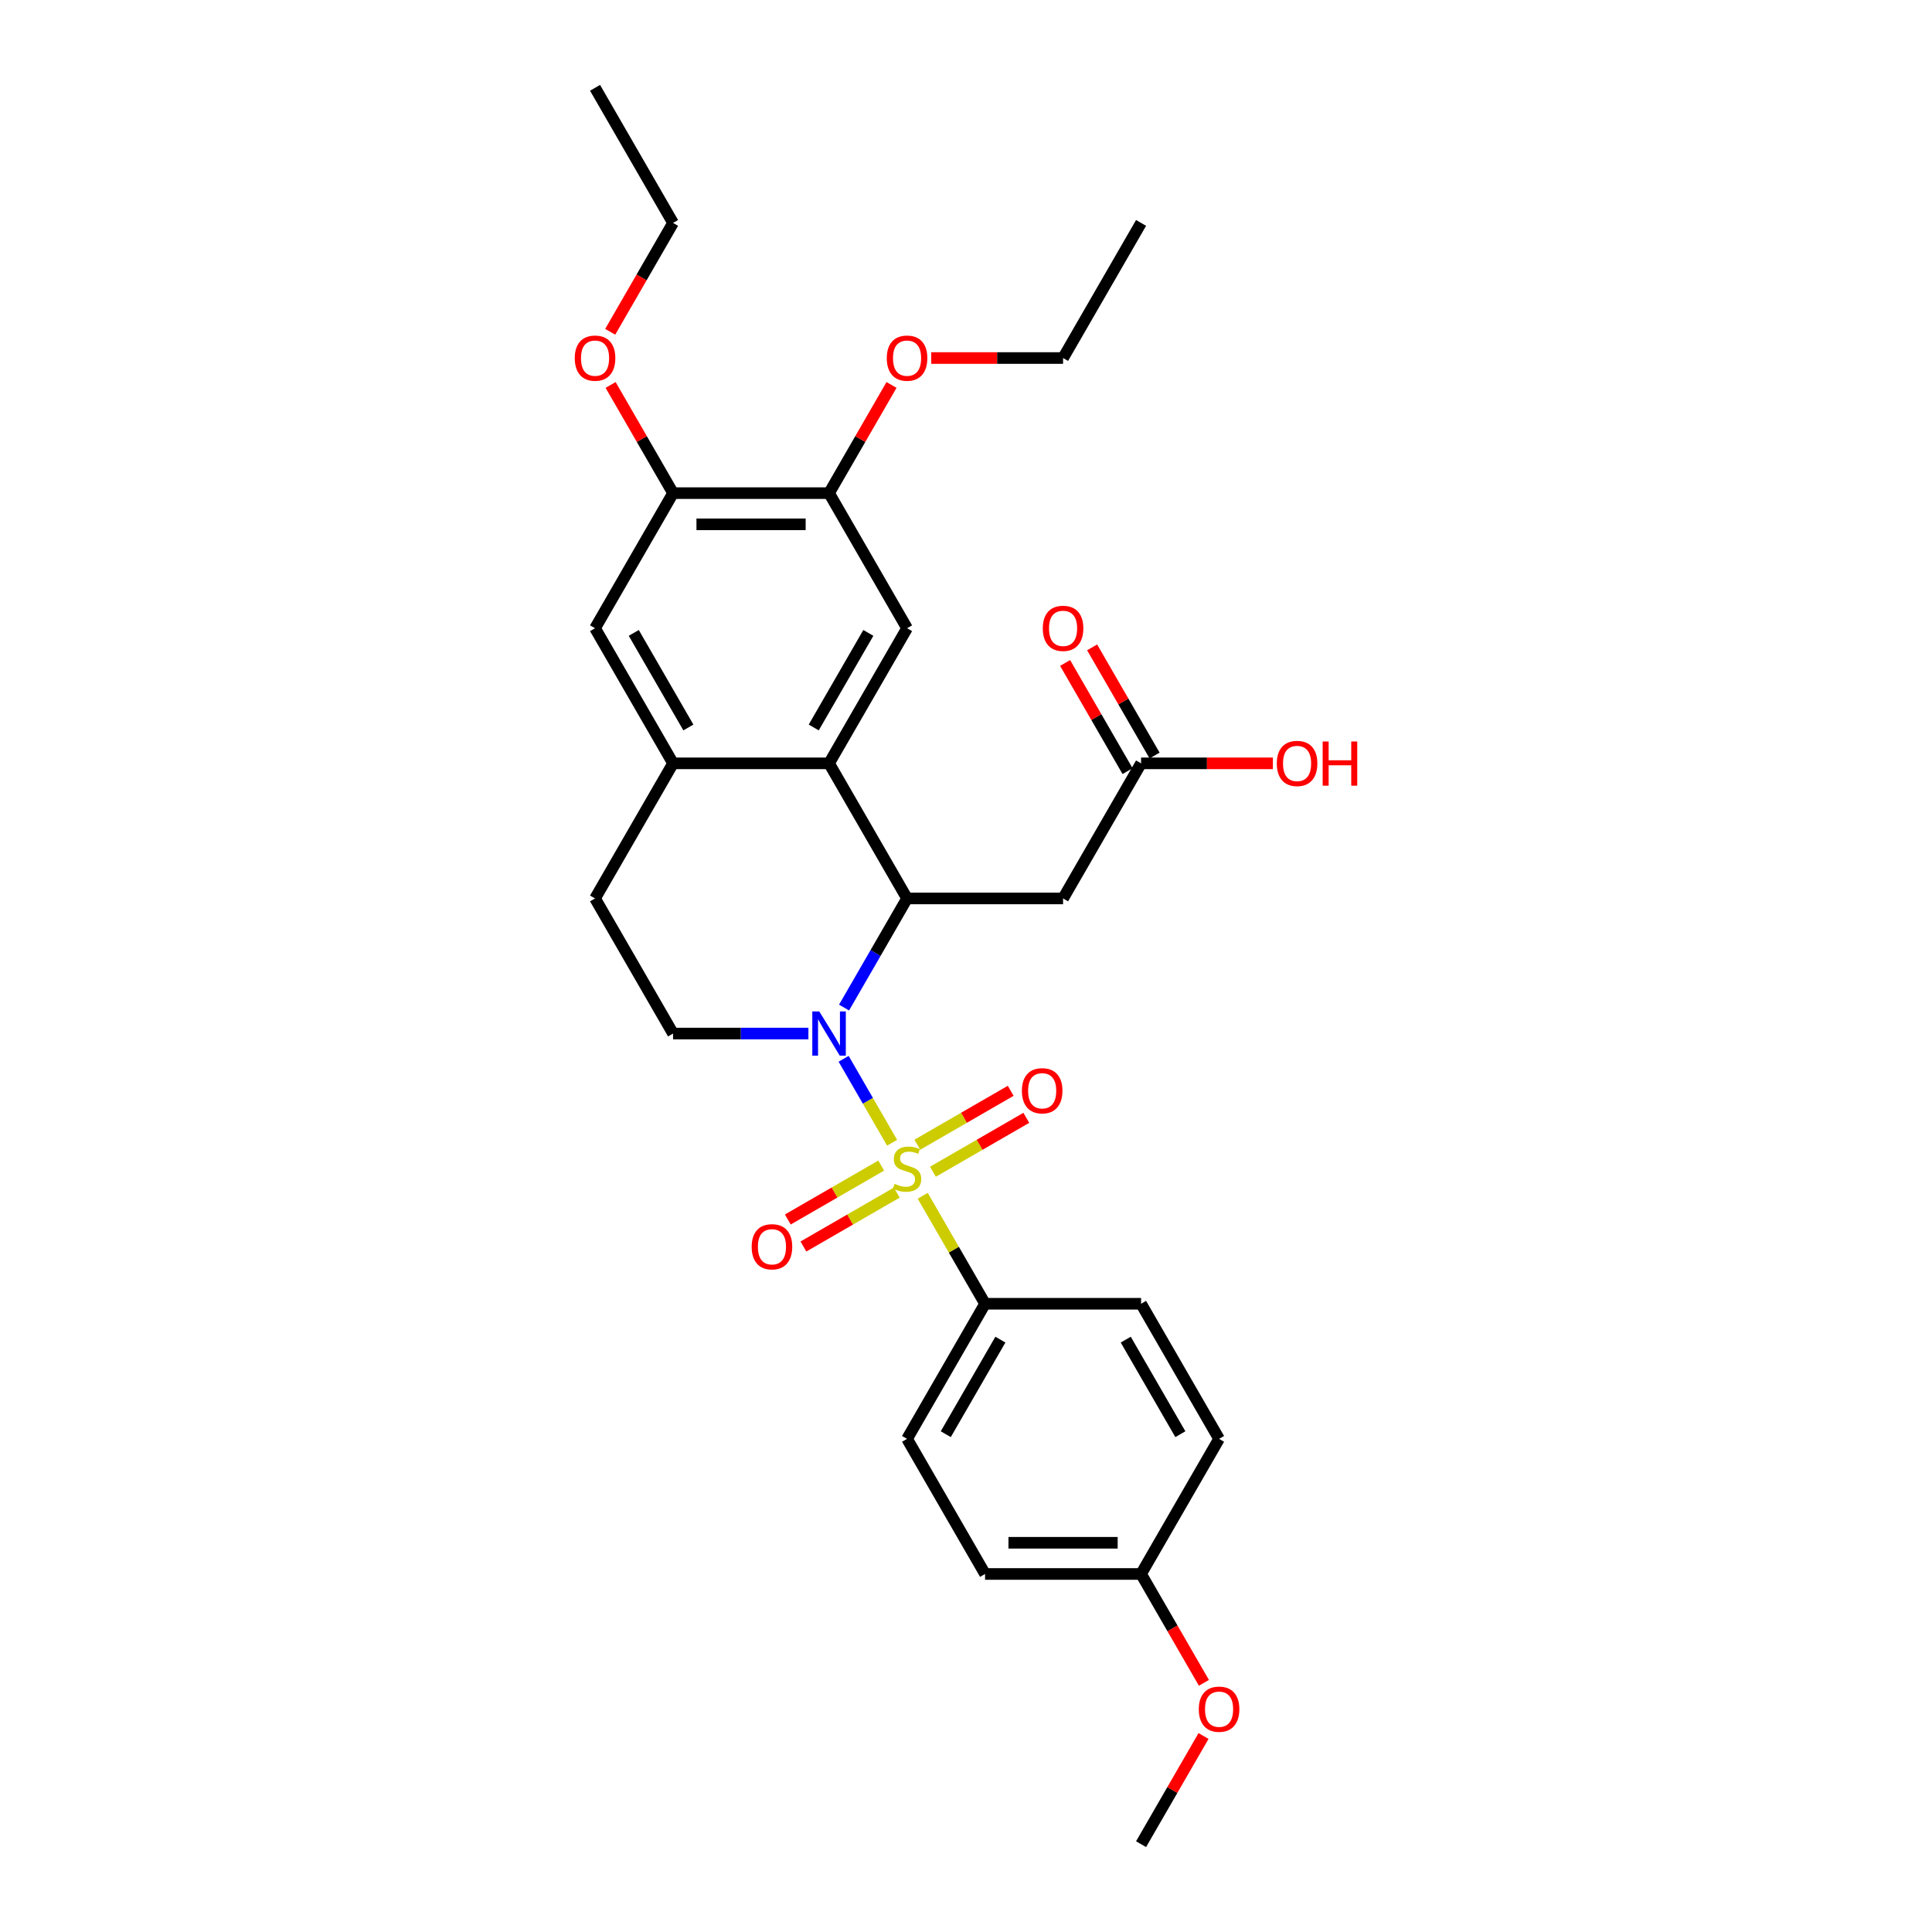 <?xml version='1.0' encoding='iso-8859-1'?>
<svg version='1.1' baseProfile='full'
              xmlns='http://www.w3.org/2000/svg'
                      xmlns:rdkit='http://www.rdkit.org/xml'
                      xmlns:xlink='http://www.w3.org/1999/xlink'
                  xml:space='preserve'
width='1000px' height='1000px' viewBox='0 0 1000 1000'>
<!-- END OF HEADER -->
<rect style='opacity:1.0;fill:#FFFFFF;stroke:none' width='1000' height='1000' x='0' y='0'> </rect>
<path class='bond-0' d='M 461.745,591.475 L 449.204,569.753' style='fill:none;fill-rule:evenodd;stroke:#CCCC00;stroke-width:6px;stroke-linecap:butt;stroke-linejoin:miter;stroke-opacity:1' />
<path class='bond-0' d='M 449.204,569.753 L 436.662,548.03' style='fill:none;fill-rule:evenodd;stroke:#0000FF;stroke-width:6px;stroke-linecap:butt;stroke-linejoin:miter;stroke-opacity:1' />
<path class='bond-6' d='M 477.596,618.929 L 493.732,646.877' style='fill:none;fill-rule:evenodd;stroke:#CCCC00;stroke-width:6px;stroke-linecap:butt;stroke-linejoin:miter;stroke-opacity:1' />
<path class='bond-6' d='M 493.732,646.877 L 509.867,674.825' style='fill:none;fill-rule:evenodd;stroke:#000000;stroke-width:6px;stroke-linecap:butt;stroke-linejoin:miter;stroke-opacity:1' />
<path class='bond-8' d='M 482.881,606.49 L 507.048,592.537' style='fill:none;fill-rule:evenodd;stroke:#CCCC00;stroke-width:6px;stroke-linecap:butt;stroke-linejoin:miter;stroke-opacity:1' />
<path class='bond-8' d='M 507.048,592.537 L 531.215,578.584' style='fill:none;fill-rule:evenodd;stroke:#FF0000;stroke-width:6px;stroke-linecap:butt;stroke-linejoin:miter;stroke-opacity:1' />
<path class='bond-8' d='M 474.807,592.503 L 498.973,578.551' style='fill:none;fill-rule:evenodd;stroke:#CCCC00;stroke-width:6px;stroke-linecap:butt;stroke-linejoin:miter;stroke-opacity:1' />
<path class='bond-8' d='M 498.973,578.551 L 523.14,564.598' style='fill:none;fill-rule:evenodd;stroke:#FF0000;stroke-width:6px;stroke-linecap:butt;stroke-linejoin:miter;stroke-opacity:1' />
<path class='bond-9' d='M 456.105,603.301 L 431.939,617.253' style='fill:none;fill-rule:evenodd;stroke:#CCCC00;stroke-width:6px;stroke-linecap:butt;stroke-linejoin:miter;stroke-opacity:1' />
<path class='bond-9' d='M 431.939,617.253 L 407.772,631.206' style='fill:none;fill-rule:evenodd;stroke:#FF0000;stroke-width:6px;stroke-linecap:butt;stroke-linejoin:miter;stroke-opacity:1' />
<path class='bond-9' d='M 464.18,617.287 L 440.013,631.239' style='fill:none;fill-rule:evenodd;stroke:#CCCC00;stroke-width:6px;stroke-linecap:butt;stroke-linejoin:miter;stroke-opacity:1' />
<path class='bond-9' d='M 440.013,631.239 L 415.847,645.192' style='fill:none;fill-rule:evenodd;stroke:#FF0000;stroke-width:6px;stroke-linecap:butt;stroke-linejoin:miter;stroke-opacity:1' />
<path class='bond-1' d='M 436.886,521.512 L 453.19,493.274' style='fill:none;fill-rule:evenodd;stroke:#0000FF;stroke-width:6px;stroke-linecap:butt;stroke-linejoin:miter;stroke-opacity:1' />
<path class='bond-1' d='M 453.19,493.274 L 469.493,465.035' style='fill:none;fill-rule:evenodd;stroke:#000000;stroke-width:6px;stroke-linecap:butt;stroke-linejoin:miter;stroke-opacity:1' />
<path class='bond-7' d='M 418.428,534.965 L 383.399,534.965' style='fill:none;fill-rule:evenodd;stroke:#0000FF;stroke-width:6px;stroke-linecap:butt;stroke-linejoin:miter;stroke-opacity:1' />
<path class='bond-7' d='M 383.399,534.965 L 348.371,534.965' style='fill:none;fill-rule:evenodd;stroke:#000000;stroke-width:6px;stroke-linecap:butt;stroke-linejoin:miter;stroke-opacity:1' />
<path class='bond-2' d='M 469.493,465.035 L 429.119,395.105' style='fill:none;fill-rule:evenodd;stroke:#000000;stroke-width:6px;stroke-linecap:butt;stroke-linejoin:miter;stroke-opacity:1' />
<path class='bond-3' d='M 469.493,465.035 L 550.242,465.035' style='fill:none;fill-rule:evenodd;stroke:#000000;stroke-width:6px;stroke-linecap:butt;stroke-linejoin:miter;stroke-opacity:1' />
<path class='bond-5' d='M 429.119,395.105 L 469.493,325.175' style='fill:none;fill-rule:evenodd;stroke:#000000;stroke-width:6px;stroke-linecap:butt;stroke-linejoin:miter;stroke-opacity:1' />
<path class='bond-5' d='M 421.189,376.541 L 449.451,327.59' style='fill:none;fill-rule:evenodd;stroke:#000000;stroke-width:6px;stroke-linecap:butt;stroke-linejoin:miter;stroke-opacity:1' />
<path class='bond-31' d='M 429.119,395.105 L 348.371,395.105' style='fill:none;fill-rule:evenodd;stroke:#000000;stroke-width:6px;stroke-linecap:butt;stroke-linejoin:miter;stroke-opacity:1' />
<path class='bond-11' d='M 550.242,465.035 L 590.616,395.105' style='fill:none;fill-rule:evenodd;stroke:#000000;stroke-width:6px;stroke-linecap:butt;stroke-linejoin:miter;stroke-opacity:1' />
<path class='bond-4' d='M 348.371,395.105 L 307.997,465.035' style='fill:none;fill-rule:evenodd;stroke:#000000;stroke-width:6px;stroke-linecap:butt;stroke-linejoin:miter;stroke-opacity:1' />
<path class='bond-12' d='M 348.371,395.105 L 307.997,325.175' style='fill:none;fill-rule:evenodd;stroke:#000000;stroke-width:6px;stroke-linecap:butt;stroke-linejoin:miter;stroke-opacity:1' />
<path class='bond-12' d='M 356.301,376.541 L 328.039,327.59' style='fill:none;fill-rule:evenodd;stroke:#000000;stroke-width:6px;stroke-linecap:butt;stroke-linejoin:miter;stroke-opacity:1' />
<path class='bond-10' d='M 469.493,325.175 L 429.119,255.245' style='fill:none;fill-rule:evenodd;stroke:#000000;stroke-width:6px;stroke-linecap:butt;stroke-linejoin:miter;stroke-opacity:1' />
<path class='bond-16' d='M 509.867,674.825 L 469.493,744.755' style='fill:none;fill-rule:evenodd;stroke:#000000;stroke-width:6px;stroke-linecap:butt;stroke-linejoin:miter;stroke-opacity:1' />
<path class='bond-16' d='M 517.797,693.39 L 489.535,742.341' style='fill:none;fill-rule:evenodd;stroke:#000000;stroke-width:6px;stroke-linecap:butt;stroke-linejoin:miter;stroke-opacity:1' />
<path class='bond-17' d='M 509.867,674.825 L 590.616,674.825' style='fill:none;fill-rule:evenodd;stroke:#000000;stroke-width:6px;stroke-linecap:butt;stroke-linejoin:miter;stroke-opacity:1' />
<path class='bond-14' d='M 348.371,534.965 L 307.997,465.035' style='fill:none;fill-rule:evenodd;stroke:#000000;stroke-width:6px;stroke-linecap:butt;stroke-linejoin:miter;stroke-opacity:1' />
<path class='bond-20' d='M 429.119,255.245 L 445.283,227.248' style='fill:none;fill-rule:evenodd;stroke:#000000;stroke-width:6px;stroke-linecap:butt;stroke-linejoin:miter;stroke-opacity:1' />
<path class='bond-20' d='M 445.283,227.248 L 461.447,199.252' style='fill:none;fill-rule:evenodd;stroke:#FF0000;stroke-width:6px;stroke-linecap:butt;stroke-linejoin:miter;stroke-opacity:1' />
<path class='bond-32' d='M 429.119,255.245 L 348.371,255.245' style='fill:none;fill-rule:evenodd;stroke:#000000;stroke-width:6px;stroke-linecap:butt;stroke-linejoin:miter;stroke-opacity:1' />
<path class='bond-32' d='M 417.007,271.394 L 360.483,271.394' style='fill:none;fill-rule:evenodd;stroke:#000000;stroke-width:6px;stroke-linecap:butt;stroke-linejoin:miter;stroke-opacity:1' />
<path class='bond-15' d='M 597.609,391.067 L 581.445,363.071' style='fill:none;fill-rule:evenodd;stroke:#000000;stroke-width:6px;stroke-linecap:butt;stroke-linejoin:miter;stroke-opacity:1' />
<path class='bond-15' d='M 581.445,363.071 L 565.281,335.075' style='fill:none;fill-rule:evenodd;stroke:#FF0000;stroke-width:6px;stroke-linecap:butt;stroke-linejoin:miter;stroke-opacity:1' />
<path class='bond-15' d='M 583.623,399.142 L 567.459,371.146' style='fill:none;fill-rule:evenodd;stroke:#000000;stroke-width:6px;stroke-linecap:butt;stroke-linejoin:miter;stroke-opacity:1' />
<path class='bond-15' d='M 567.459,371.146 L 551.295,343.149' style='fill:none;fill-rule:evenodd;stroke:#FF0000;stroke-width:6px;stroke-linecap:butt;stroke-linejoin:miter;stroke-opacity:1' />
<path class='bond-19' d='M 590.616,395.105 L 624.732,395.105' style='fill:none;fill-rule:evenodd;stroke:#000000;stroke-width:6px;stroke-linecap:butt;stroke-linejoin:miter;stroke-opacity:1' />
<path class='bond-19' d='M 624.732,395.105 L 658.848,395.105' style='fill:none;fill-rule:evenodd;stroke:#FF0000;stroke-width:6px;stroke-linecap:butt;stroke-linejoin:miter;stroke-opacity:1' />
<path class='bond-13' d='M 307.997,325.175 L 348.371,255.245' style='fill:none;fill-rule:evenodd;stroke:#000000;stroke-width:6px;stroke-linecap:butt;stroke-linejoin:miter;stroke-opacity:1' />
<path class='bond-21' d='M 348.371,255.245 L 332.207,227.248' style='fill:none;fill-rule:evenodd;stroke:#000000;stroke-width:6px;stroke-linecap:butt;stroke-linejoin:miter;stroke-opacity:1' />
<path class='bond-21' d='M 332.207,227.248 L 316.043,199.252' style='fill:none;fill-rule:evenodd;stroke:#FF0000;stroke-width:6px;stroke-linecap:butt;stroke-linejoin:miter;stroke-opacity:1' />
<path class='bond-23' d='M 469.493,744.755 L 509.867,814.685' style='fill:none;fill-rule:evenodd;stroke:#000000;stroke-width:6px;stroke-linecap:butt;stroke-linejoin:miter;stroke-opacity:1' />
<path class='bond-22' d='M 590.616,674.825 L 630.99,744.755' style='fill:none;fill-rule:evenodd;stroke:#000000;stroke-width:6px;stroke-linecap:butt;stroke-linejoin:miter;stroke-opacity:1' />
<path class='bond-22' d='M 582.686,693.39 L 610.948,742.341' style='fill:none;fill-rule:evenodd;stroke:#000000;stroke-width:6px;stroke-linecap:butt;stroke-linejoin:miter;stroke-opacity:1' />
<path class='bond-18' d='M 590.616,814.685 L 630.99,744.755' style='fill:none;fill-rule:evenodd;stroke:#000000;stroke-width:6px;stroke-linecap:butt;stroke-linejoin:miter;stroke-opacity:1' />
<path class='bond-24' d='M 590.616,814.685 L 606.882,842.859' style='fill:none;fill-rule:evenodd;stroke:#000000;stroke-width:6px;stroke-linecap:butt;stroke-linejoin:miter;stroke-opacity:1' />
<path class='bond-24' d='M 606.882,842.859 L 623.148,871.034' style='fill:none;fill-rule:evenodd;stroke:#FF0000;stroke-width:6px;stroke-linecap:butt;stroke-linejoin:miter;stroke-opacity:1' />
<path class='bond-30' d='M 590.616,814.685 L 509.867,814.685' style='fill:none;fill-rule:evenodd;stroke:#000000;stroke-width:6px;stroke-linecap:butt;stroke-linejoin:miter;stroke-opacity:1' />
<path class='bond-30' d='M 578.503,798.536 L 521.98,798.536' style='fill:none;fill-rule:evenodd;stroke:#000000;stroke-width:6px;stroke-linecap:butt;stroke-linejoin:miter;stroke-opacity:1' />
<path class='bond-26' d='M 482.009,185.315 L 516.125,185.315' style='fill:none;fill-rule:evenodd;stroke:#FF0000;stroke-width:6px;stroke-linecap:butt;stroke-linejoin:miter;stroke-opacity:1' />
<path class='bond-26' d='M 516.125,185.315 L 550.242,185.315' style='fill:none;fill-rule:evenodd;stroke:#000000;stroke-width:6px;stroke-linecap:butt;stroke-linejoin:miter;stroke-opacity:1' />
<path class='bond-25' d='M 315.838,171.733 L 332.105,143.559' style='fill:none;fill-rule:evenodd;stroke:#FF0000;stroke-width:6px;stroke-linecap:butt;stroke-linejoin:miter;stroke-opacity:1' />
<path class='bond-25' d='M 332.105,143.559 L 348.371,115.385' style='fill:none;fill-rule:evenodd;stroke:#000000;stroke-width:6px;stroke-linecap:butt;stroke-linejoin:miter;stroke-opacity:1' />
<path class='bond-27' d='M 622.943,898.553 L 606.779,926.549' style='fill:none;fill-rule:evenodd;stroke:#FF0000;stroke-width:6px;stroke-linecap:butt;stroke-linejoin:miter;stroke-opacity:1' />
<path class='bond-27' d='M 606.779,926.549 L 590.616,954.545' style='fill:none;fill-rule:evenodd;stroke:#000000;stroke-width:6px;stroke-linecap:butt;stroke-linejoin:miter;stroke-opacity:1' />
<path class='bond-29' d='M 348.371,115.385 L 307.997,45.455' style='fill:none;fill-rule:evenodd;stroke:#000000;stroke-width:6px;stroke-linecap:butt;stroke-linejoin:miter;stroke-opacity:1' />
<path class='bond-28' d='M 550.242,185.315 L 590.616,115.385' style='fill:none;fill-rule:evenodd;stroke:#000000;stroke-width:6px;stroke-linecap:butt;stroke-linejoin:miter;stroke-opacity:1' />
<path  class='atom-0' d='M 463.033 612.744
Q 463.292 612.841, 464.358 613.293
Q 465.424 613.745, 466.586 614.036
Q 467.781 614.294, 468.944 614.294
Q 471.108 614.294, 472.368 613.261
Q 473.628 612.195, 473.628 610.354
Q 473.628 609.094, 472.982 608.319
Q 472.368 607.544, 471.399 607.124
Q 470.43 606.704, 468.815 606.219
Q 466.78 605.606, 465.553 605.024
Q 464.358 604.443, 463.486 603.216
Q 462.646 601.988, 462.646 599.921
Q 462.646 597.046, 464.584 595.27
Q 466.554 593.493, 470.43 593.493
Q 473.079 593.493, 476.082 594.753
L 475.339 597.24
Q 472.594 596.11, 470.527 596.11
Q 468.298 596.11, 467.071 597.046
Q 465.843 597.951, 465.876 599.533
Q 465.876 600.761, 466.489 601.504
Q 467.135 602.247, 468.04 602.666
Q 468.977 603.086, 470.527 603.571
Q 472.594 604.217, 473.821 604.863
Q 475.049 605.509, 475.921 606.833
Q 476.825 608.125, 476.825 610.354
Q 476.825 613.519, 474.693 615.231
Q 472.594 616.91, 469.073 616.91
Q 467.039 616.91, 465.488 616.458
Q 463.97 616.038, 462.161 615.295
L 463.033 612.744
' fill='#CCCC00'/>
<path  class='atom-1' d='M 424.064 523.531
L 431.558 535.643
Q 432.301 536.838, 433.496 539.002
Q 434.691 541.167, 434.755 541.296
L 434.755 523.531
L 437.792 523.531
L 437.792 546.399
L 434.658 546.399
L 426.616 533.156
Q 425.679 531.606, 424.678 529.829
Q 423.709 528.053, 423.418 527.504
L 423.418 546.399
L 420.447 546.399
L 420.447 523.531
L 424.064 523.531
' fill='#0000FF'/>
<path  class='atom-9' d='M 528.926 564.586
Q 528.926 559.095, 531.639 556.026
Q 534.352 552.958, 539.423 552.958
Q 544.494 552.958, 547.208 556.026
Q 549.921 559.095, 549.921 564.586
Q 549.921 570.141, 547.175 573.306
Q 544.43 576.439, 539.423 576.439
Q 534.385 576.439, 531.639 573.306
Q 528.926 570.173, 528.926 564.586
M 539.423 573.855
Q 542.912 573.855, 544.785 571.53
Q 546.691 569.172, 546.691 564.586
Q 546.691 560.096, 544.785 557.835
Q 542.912 555.542, 539.423 555.542
Q 535.935 555.542, 534.029 557.803
Q 532.156 560.064, 532.156 564.586
Q 532.156 569.204, 534.029 571.53
Q 535.935 573.855, 539.423 573.855
' fill='#FF0000'/>
<path  class='atom-10' d='M 389.066 645.334
Q 389.066 639.843, 391.779 636.775
Q 394.492 633.706, 399.563 633.706
Q 404.634 633.706, 407.347 636.775
Q 410.061 639.843, 410.061 645.334
Q 410.061 650.889, 407.315 654.055
Q 404.57 657.188, 399.563 657.188
Q 394.525 657.188, 391.779 654.055
Q 389.066 650.922, 389.066 645.334
M 399.563 654.604
Q 403.052 654.604, 404.925 652.278
Q 406.831 649.92, 406.831 645.334
Q 406.831 640.844, 404.925 638.583
Q 403.052 636.29, 399.563 636.29
Q 396.075 636.29, 394.169 638.551
Q 392.296 640.812, 392.296 645.334
Q 392.296 649.953, 394.169 652.278
Q 396.075 654.604, 399.563 654.604
' fill='#FF0000'/>
<path  class='atom-16' d='M 539.744 325.239
Q 539.744 319.749, 542.457 316.68
Q 545.171 313.612, 550.242 313.612
Q 555.313 313.612, 558.026 316.68
Q 560.739 319.749, 560.739 325.239
Q 560.739 330.795, 557.993 333.96
Q 555.248 337.093, 550.242 337.093
Q 545.203 337.093, 542.457 333.96
Q 539.744 330.827, 539.744 325.239
M 550.242 334.509
Q 553.73 334.509, 555.603 332.184
Q 557.509 329.826, 557.509 325.239
Q 557.509 320.75, 555.603 318.489
Q 553.73 316.196, 550.242 316.196
Q 546.753 316.196, 544.848 318.457
Q 542.974 320.718, 542.974 325.239
Q 542.974 329.858, 544.848 332.184
Q 546.753 334.509, 550.242 334.509
' fill='#FF0000'/>
<path  class='atom-20' d='M 660.867 395.169
Q 660.867 389.679, 663.58 386.61
Q 666.293 383.542, 671.364 383.542
Q 676.435 383.542, 679.148 386.61
Q 681.861 389.679, 681.861 395.169
Q 681.861 400.725, 679.116 403.89
Q 676.37 407.023, 671.364 407.023
Q 666.325 407.023, 663.58 403.89
Q 660.867 400.757, 660.867 395.169
M 671.364 404.439
Q 674.852 404.439, 676.726 402.114
Q 678.631 399.756, 678.631 395.169
Q 678.631 390.68, 676.726 388.419
Q 674.852 386.126, 671.364 386.126
Q 667.876 386.126, 665.97 388.387
Q 664.097 390.648, 664.097 395.169
Q 664.097 399.788, 665.97 402.114
Q 667.876 404.439, 671.364 404.439
' fill='#FF0000'/>
<path  class='atom-20' d='M 684.607 383.8
L 687.707 383.8
L 687.707 393.522
L 699.4 393.522
L 699.4 383.8
L 702.501 383.8
L 702.501 406.668
L 699.4 406.668
L 699.4 396.106
L 687.707 396.106
L 687.707 406.668
L 684.607 406.668
L 684.607 383.8
' fill='#FF0000'/>
<path  class='atom-21' d='M 458.996 185.379
Q 458.996 179.888, 461.709 176.82
Q 464.422 173.752, 469.493 173.752
Q 474.564 173.752, 477.277 176.82
Q 479.991 179.888, 479.991 185.379
Q 479.991 190.935, 477.245 194.1
Q 474.5 197.233, 469.493 197.233
Q 464.455 197.233, 461.709 194.1
Q 458.996 190.967, 458.996 185.379
M 469.493 194.649
Q 472.982 194.649, 474.855 192.324
Q 476.761 189.966, 476.761 185.379
Q 476.761 180.89, 474.855 178.629
Q 472.982 176.335, 469.493 176.335
Q 466.005 176.335, 464.099 178.596
Q 462.226 180.857, 462.226 185.379
Q 462.226 189.998, 464.099 192.324
Q 466.005 194.649, 469.493 194.649
' fill='#FF0000'/>
<path  class='atom-22' d='M 297.499 185.379
Q 297.499 179.888, 300.213 176.82
Q 302.926 173.752, 307.997 173.752
Q 313.068 173.752, 315.781 176.82
Q 318.494 179.888, 318.494 185.379
Q 318.494 190.935, 315.749 194.1
Q 313.003 197.233, 307.997 197.233
Q 302.958 197.233, 300.213 194.1
Q 297.499 190.967, 297.499 185.379
M 307.997 194.649
Q 311.485 194.649, 313.358 192.324
Q 315.264 189.966, 315.264 185.379
Q 315.264 180.89, 313.358 178.629
Q 311.485 176.335, 307.997 176.335
Q 304.508 176.335, 302.603 178.596
Q 300.729 180.857, 300.729 185.379
Q 300.729 189.998, 302.603 192.324
Q 304.508 194.649, 307.997 194.649
' fill='#FF0000'/>
<path  class='atom-25' d='M 620.493 884.68
Q 620.493 879.189, 623.206 876.121
Q 625.919 873.052, 630.99 873.052
Q 636.061 873.052, 638.774 876.121
Q 641.487 879.189, 641.487 884.68
Q 641.487 890.235, 638.742 893.401
Q 635.996 896.534, 630.99 896.534
Q 625.951 896.534, 623.206 893.401
Q 620.493 890.268, 620.493 884.68
M 630.99 893.95
Q 634.478 893.95, 636.352 891.624
Q 638.257 889.266, 638.257 884.68
Q 638.257 880.19, 636.352 877.929
Q 634.478 875.636, 630.99 875.636
Q 627.502 875.636, 625.596 877.897
Q 623.723 880.158, 623.723 884.68
Q 623.723 889.299, 625.596 891.624
Q 627.502 893.95, 630.99 893.95
' fill='#FF0000'/>
</svg>
